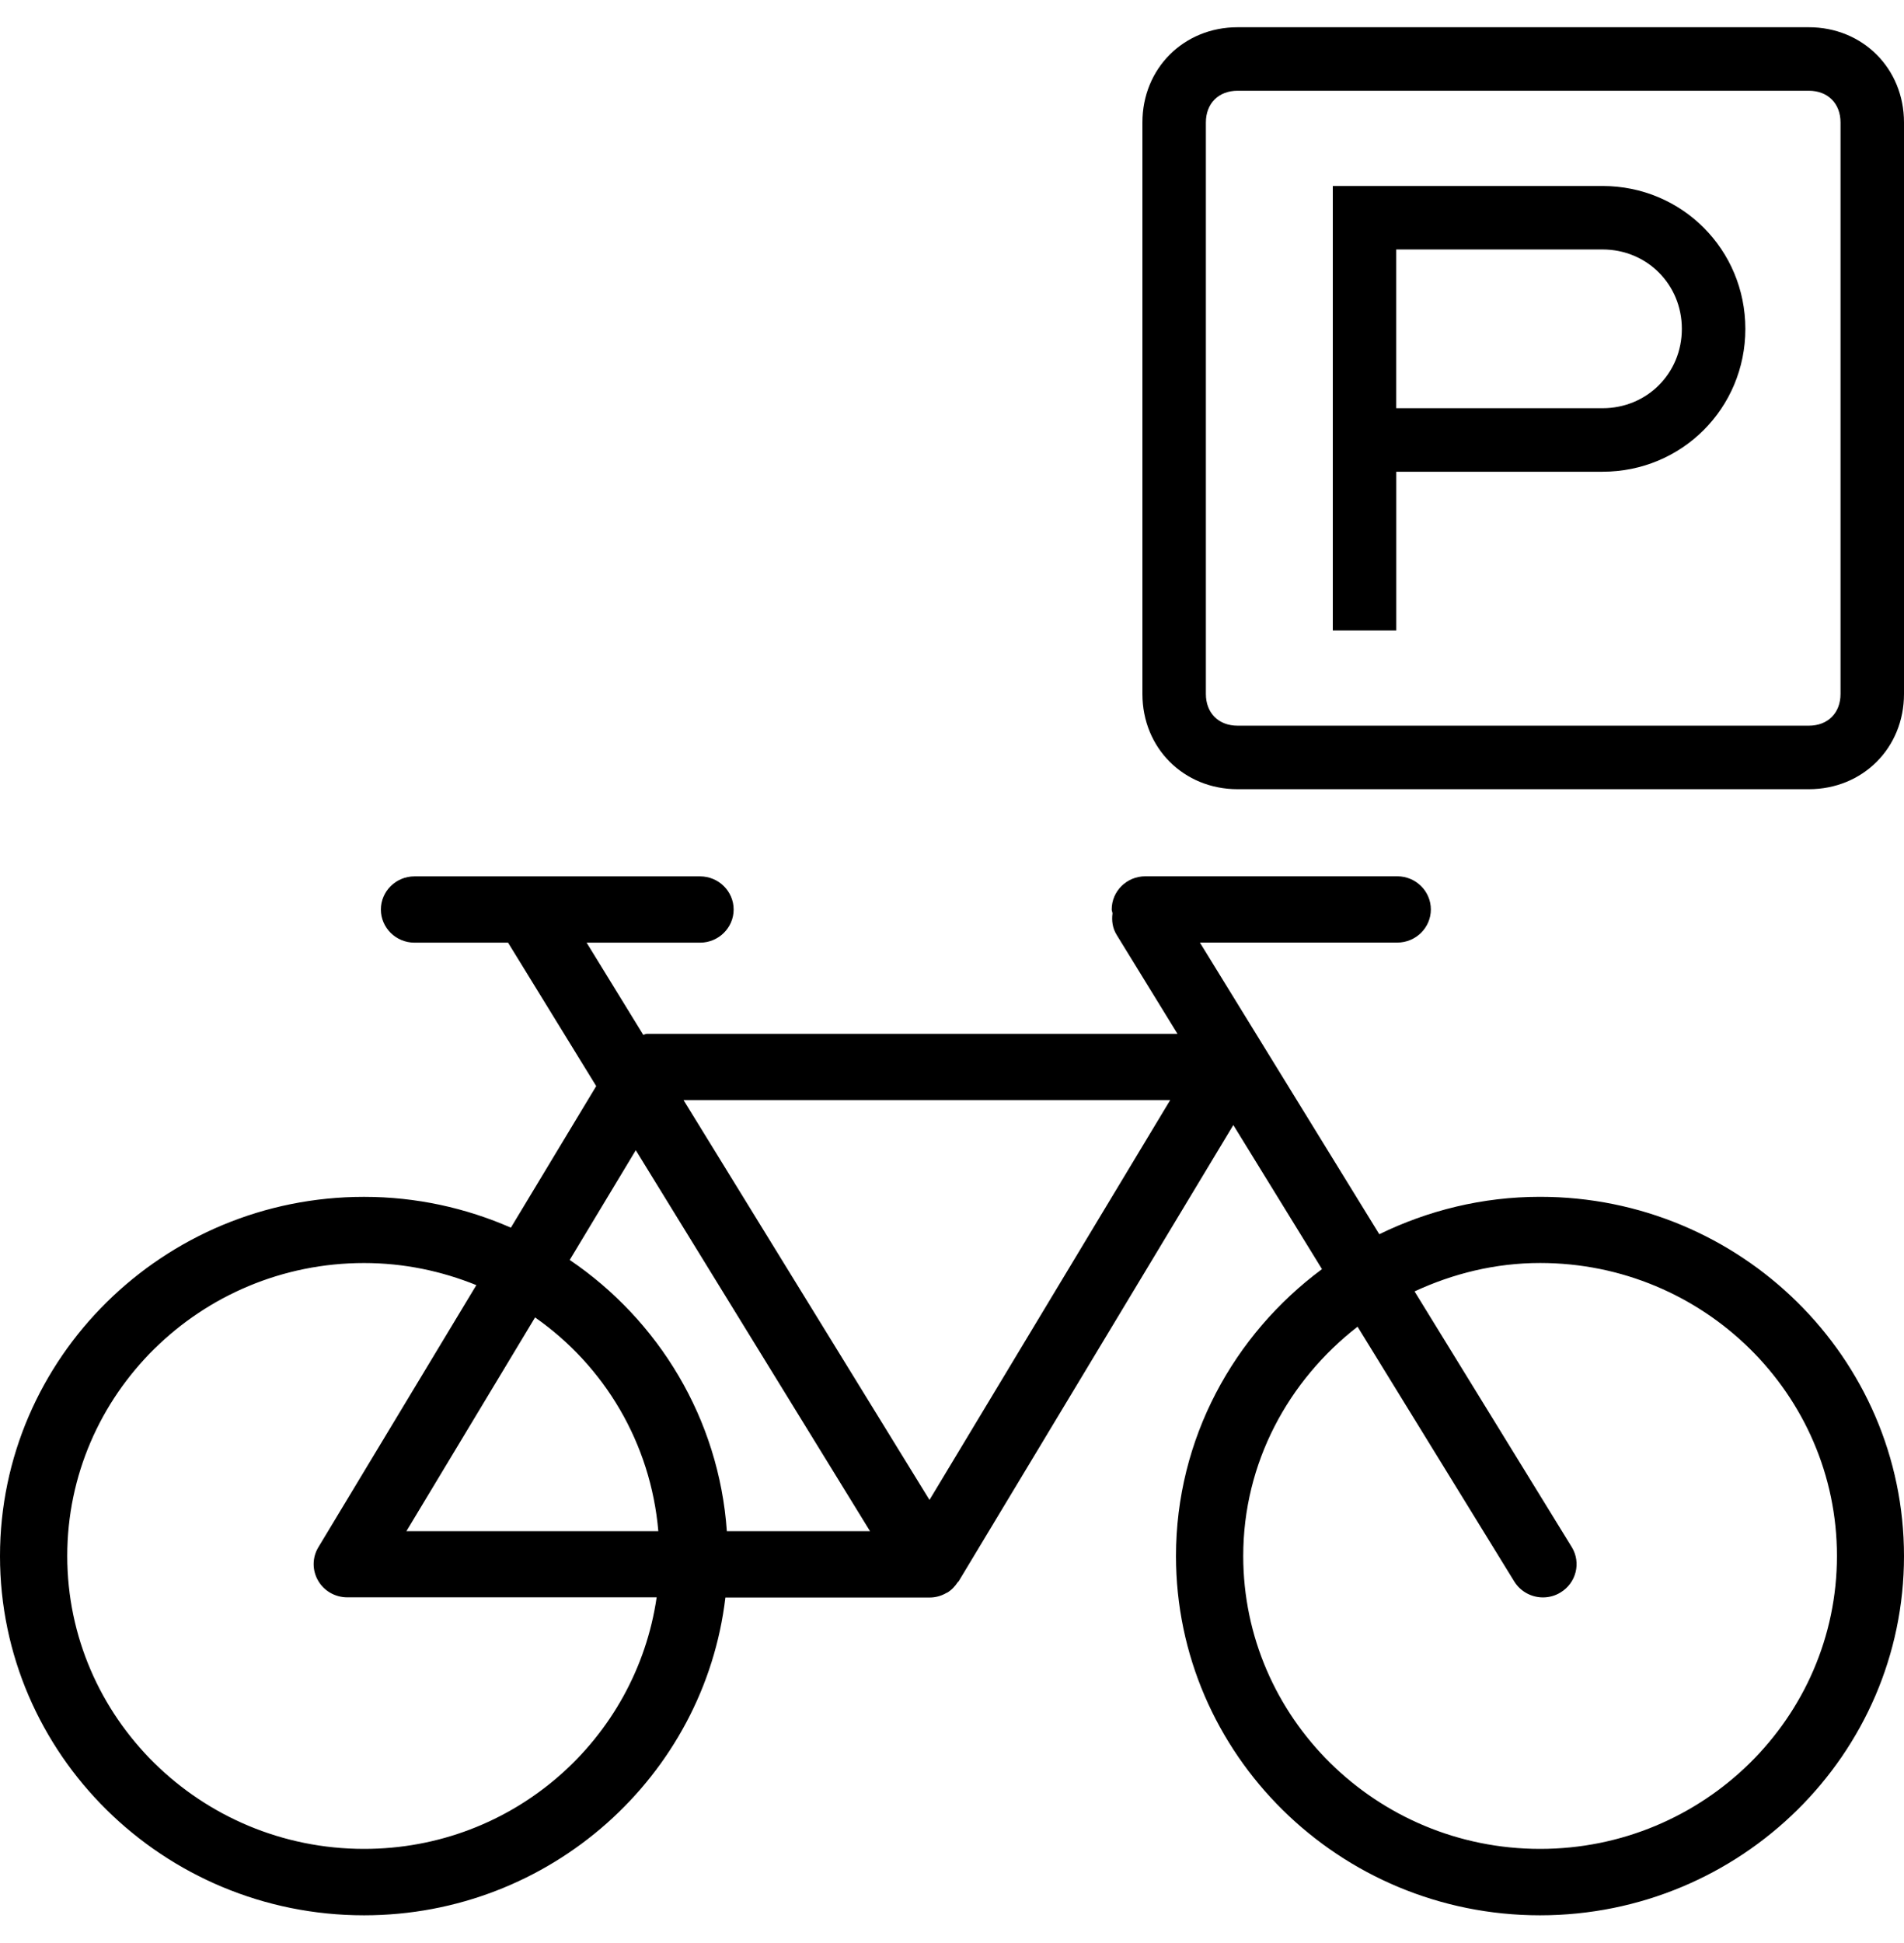 <?xml version="1.0" encoding="UTF-8"?>
<svg width="50px" height="51px" viewBox="0 0 50 51" version="1.1" xmlns="http://www.w3.org/2000/svg" xmlns:xlink="http://www.w3.org/1999/xlink">
    <!-- Generator: Sketch 55.1 (78136) - https://sketchapp.com -->
    <title>parking_velo</title>
    <desc>Created with Sketch.</desc>
    <g id="Page-1" stroke="none" stroke-width="1" fill="none" fill-rule="evenodd">
        <g id="Picto" transform="translate(-302, -250)" fill="#000000" fill-rule="nonzero">
            <g id="parking_velo" transform="translate(302, 250)">
                <g id="bicycle-healthy-transport" transform="translate(0, 23)">
                    <path d="M40.443,8.414 C38.927,8.414 37.496,8.774 36.221,9.396 L31.51,1.741 L36.693,1.741 C37.179,1.741 37.575,1.351 37.575,0.871 C37.575,0.391 37.179,0.001 36.693,0.001 L30.076,0.001 C29.59,0.001 29.194,0.391 29.194,0.871 C29.194,0.908 29.212,0.939 29.215,0.975 C29.189,1.165 29.215,1.364 29.325,1.54 L30.921,4.136 L16.987,4.136 C16.953,4.136 16.927,4.157 16.891,4.161 L15.405,1.743 L18.384,1.743 C18.869,1.743 19.266,1.353 19.266,0.873 C19.266,0.393 18.869,0.003 18.384,0.003 L10.884,0.003 C10.399,0.003 10.002,0.393 10.002,0.873 C10.002,1.353 10.399,1.743 10.884,1.743 L13.342,1.743 L15.657,5.508 L13.416,9.224 C12.236,8.707 10.931,8.415 9.559,8.415 C4.289,8.414 0,12.644 0,17.844 C0,23.044 4.289,27.273 9.559,27.273 C14.454,27.273 18.497,23.618 19.049,18.932 L24.414,18.932 C24.574,18.932 24.73,18.886 24.86,18.808 C24.863,18.806 24.868,18.808 24.873,18.805 C24.991,18.734 25.079,18.637 25.15,18.53 C25.155,18.52 25.168,18.516 25.175,18.506 L32.388,6.53 L34.716,10.312 C32.395,12.034 30.882,14.766 30.882,17.844 C30.882,23.044 35.169,27.273 40.441,27.273 C45.713,27.273 50,23.044 50,17.844 C50,12.644 45.713,8.414 40.443,8.414 Z M16.696,7.191 L22.847,17.19 L19.087,17.19 C18.881,14.238 17.296,11.654 14.961,10.071 L16.696,7.191 Z M17.288,17.191 L10.672,17.191 L14.051,11.58 C15.872,12.853 17.089,14.877 17.288,17.191 Z M9.561,25.53 C5.262,25.53 1.766,22.081 1.766,17.841 C1.766,13.601 5.262,10.152 9.561,10.152 C10.605,10.152 11.597,10.363 12.509,10.732 L8.36,17.613 C8.198,17.881 8.195,18.215 8.353,18.487 C8.508,18.759 8.801,18.927 9.121,18.927 L17.244,18.927 C16.702,22.653 13.484,25.53 9.561,25.53 Z M24.409,16.37 L17.95,5.875 L30.73,5.875 L24.409,16.37 Z M40.443,25.53 C36.145,25.53 32.648,22.081 32.648,17.841 C32.648,15.393 33.835,13.234 35.65,11.823 L39.764,18.509 C39.931,18.779 40.221,18.929 40.519,18.929 C40.676,18.929 40.836,18.888 40.977,18.801 C41.392,18.553 41.527,18.017 41.274,17.606 L37.147,10.897 C38.152,10.431 39.262,10.151 40.444,10.151 C44.742,10.151 48.239,13.598 48.239,17.84 C48.239,22.082 44.741,25.53 40.443,25.53 Z" id="Shape_3_"></path>
                </g>
                <g id="Group" transform="translate(30, 0)">
                    <path d="M12.083,4.882 L5,4.882 L5,16.549 L6.667,16.549 L6.667,12.382 L12.084,12.382 C14.167,12.382 15.834,10.715 15.834,8.632 C15.833,6.549 14.167,4.882 12.083,4.882 L12.083,4.882 Z M12.083,10.715 L6.666,10.715 L6.666,6.548 L12.083,6.548 C13.25,6.548 14.166,7.465 14.166,8.631 C14.167,9.799 13.25,10.715 12.083,10.715 Z" id="Shape"></path>
                    <path d="M17.5,0.715 L2.5,0.715 C1.083,0.715 0,1.798 0,3.215 L0,18.215 C0,19.632 1.083,20.715 2.5,20.715 L17.5,20.715 C18.917,20.715 20,19.632 20,18.215 L20,3.215 C20,1.799 18.917,0.715 17.5,0.715 Z M18.333,18.215 C18.333,18.715 18,19.048 17.5,19.048 L2.5,19.048 C2,19.048 1.667,18.715 1.667,18.215 L1.667,3.215 C1.667,2.715 2,2.382 2.5,2.382 L17.5,2.382 C18,2.382 18.333,2.715 18.333,3.215 L18.333,18.215 Z" id="Shape"></path>
                </g>
            </g>
        </g>
    </g>
</svg>